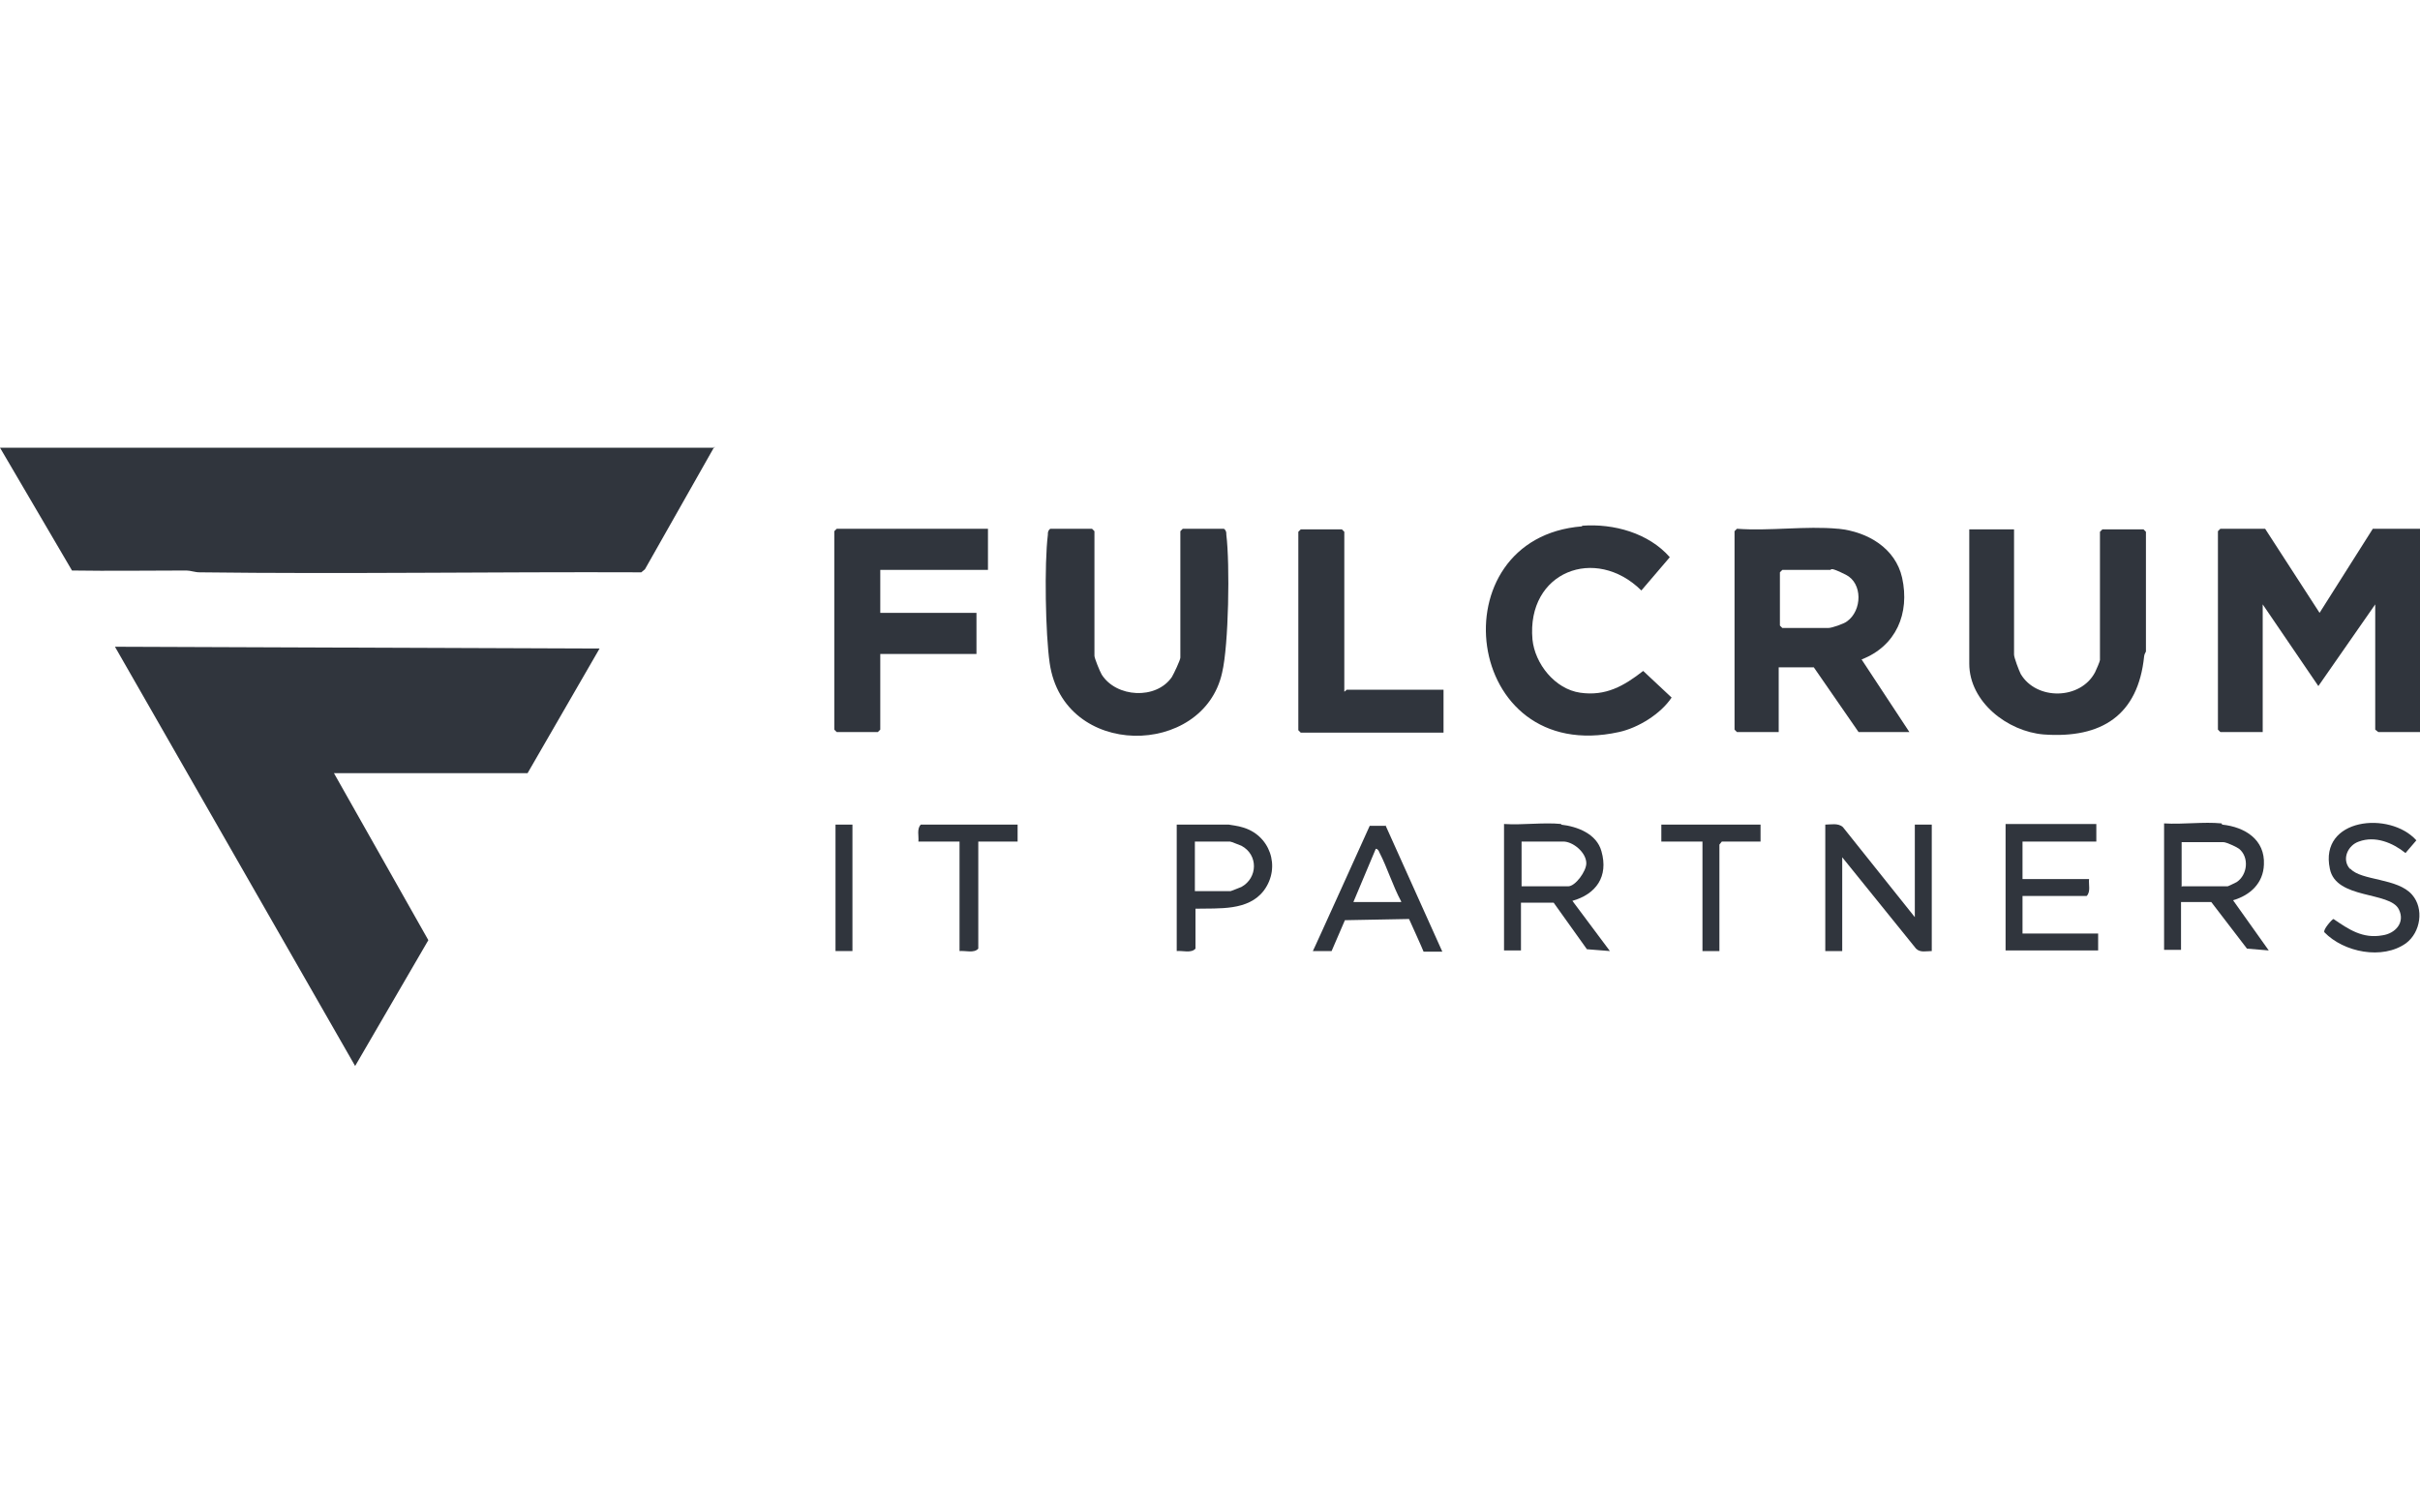 <?xml version="1.0" encoding="UTF-8"?> <svg xmlns="http://www.w3.org/2000/svg" id="Layer_1" version="1.1" viewBox="0 0 400 250"><defs><style> .st0 { fill: #30353d; } </style></defs><polygon class="st0" points="55.2 127.8 70.8 155.4 58.7 176.2 19 106.9 99.1 107.2 87.2 127.8 55.2 127.8"></polygon><path class="st0" d="M118.1,73.8l-11.5,20.3-.6.5c-24.3-.1-48.7.3-73,0-.8,0-1.5-.3-2.2-.3-6.3,0-12.6.1-18.9,0L0,74h118.1v-.2Z"></path><polygon class="st0" points="400 87.4 400 121 393.1 121 392.6 120.6 392.6 99.9 383.2 113.4 374 99.9 374 121 367 121 366.6 120.6 366.6 87.8 367 87.4 374.4 87.4 383.4 101.3 392.2 87.4 400 87.4"></polygon><path class="st0" d="M303.9,87.4c4.8.5,9.4,3.2,10.5,8.1,1.3,5.9-1,11.3-6.7,13.5l7.9,12h-8.4l-7.4-10.7h-5.8v10.7h-6.9l-.4-.4v-32.8l.4-.4c5.4.4,11.4-.5,16.7,0h0ZM294.6,94.2l-.4.4v8.8l.4.4h7.6c.6,0,2.6-.7,3.1-1.1,2.5-1.8,2.6-6.3-.2-7.7s-2.3-.8-2.6-.8h-7.9Z"></path><path class="st0" d="M173.7,87.4h6.8l.4.4v20.6c0,.4.9,2.6,1.2,3.1,2.4,3.8,9,4.2,11.6.4.3-.5,1.4-2.8,1.4-3.2v-20.9l.4-.4h6.8c.4.3.4.6.4,1,.6,4.8.4,18.2-.7,22.8-3.1,14-26.2,14.3-28.5-1.6-.7-4.8-.9-16.4-.3-21.2,0-.4,0-.7.4-1h0Z"></path><path class="st0" d="M332.9,87.4v20.8c0,.5.8,2.6,1.1,3.2,2.6,4.4,9.9,4.3,12.3-.3.2-.4.8-1.8.8-2v-21.2l.4-.4h6.8l.4.4v19.8c0,0-.3.5-.3.8-1,9.7-7,13.6-16.6,12.9-6-.5-12.3-5.4-12.3-11.7v-22.2h7.4Z"></path><path class="st0" d="M261.5,86.9c5.2-.4,11,1.2,14.5,5.2l-4.7,5.5c-7.6-7.5-19-3.1-18,8.1.4,4,3.7,8.2,7.9,8.8s7.2-1.1,10.4-3.6l4.7,4.4c-1.8,2.7-5.5,5-8.7,5.7-25.9,5.7-30.2-32.1-6.1-34h0Z"></path><polygon class="st0" points="163.3 87.4 163.3 94.2 145.5 94.2 145.5 101.3 161.4 101.3 161.4 108.1 145.5 108.1 145.5 120.6 145.1 121 138.3 121 137.9 120.6 137.9 87.8 138.3 87.4 163.3 87.4"></polygon><path class="st0" d="M222.2,114.3c0,.1.4-.3.4-.3h16v7.1h-23.6l-.4-.4v-32.8l.4-.4h6.8l.4.4v26.4h0Z"></path><path class="st0" d="M258,136.3c2.7.3,5.9,1.5,6.7,4.4,1.2,4.2-.9,7.1-4.8,8.2l6.2,8.3-3.8-.3-5.5-7.7h-5.4v7.9h-2.8v-20.9c3.1.2,6.5-.3,9.5,0h0ZM251.4,146.5h7.8c1.2,0,3-2.5,3-3.8,0-1.8-2.2-3.6-3.8-3.6h-6.9v7.4Z"></path><path class="st0" d="M316.5,151.6v-15.3h2.8v20.9c-.9,0-1.9.3-2.6-.4l-12.2-15.1v15.5h-2.8v-20.9c.9,0,2.1-.3,2.9.4l11.9,14.9Z"></path><path class="st0" d="M367.3,136.3c3.8.4,7.1,2.5,6.9,6.6-.1,3.1-2.3,5.1-5.1,5.9l5.9,8.3-3.6-.3-5.9-7.7h-5v7.9h-2.8v-20.9c3.1.2,6.5-.3,9.5,0h0ZM360.7,146.5h7.5c.1,0,1.3-.6,1.5-.7,1.8-1.2,2.1-4.1.4-5.5-.4-.3-2.1-1.1-2.6-1.1h-6.9v7.4h0Z"></path><path class="st0" d="M346.5,136.3v2.8h-12.2v6.2h11c-.1.9.3,2.1-.4,2.8h-10.6v6.2h12.5v2.8h-15.3v-20.9h15Z"></path><path class="st0" d="M229,136.4l9.4,20.9h-3.1c0-.1-2.4-5.4-2.4-5.4l-10.6.2-2.2,5.1h-3.1c0,.1,9.4-20.7,9.4-20.7h2.7,0ZM231.6,149c-1.4-2.6-2.3-5.6-3.6-8.1-.1-.3-.3-.6-.6-.6l-3.7,8.8h7.9Z"></path><path class="st0" d="M197.6,150.2v6.6c-.7.8-2.1.3-3.1.4v-20.9h8.6c.1,0,1.9.3,2.1.4,4.7,1.2,6.6,6.6,3.7,10.5-2.6,3.4-7.4,2.9-11.3,3h0ZM197.6,147.3h5.8c0,0,1.6-.6,1.8-.7,2.7-1.5,2.8-5.3,0-6.8-.3-.1-1.7-.7-1.9-.7h-5.8v8.2h0Z"></path><path class="st0" d="M388.5,143.6c1.8,2,7.8,1.5,10.2,4.3,2,2.3,1.4,6.2-1,8-3.9,2.8-10.3,1.5-13.5-1.8-.3-.4,1.3-2.2,1.5-2.2,2.5,1.7,4.8,3.3,8.1,2.7,2.1-.3,3.8-2.1,2.7-4.3-1.5-3-10.4-1.6-11.4-6.7-1.8-8.4,9.9-9.6,14.3-4.7l-1.8,2.1c-2.1-1.7-5-2.9-7.7-1.9-1.8.6-2.9,2.9-1.5,4.5h0Z"></path><path class="st0" d="M168.2,136.3v2.8h-6.5v17.7c-.7.8-2.1.3-3.1.4v-18.1h-6.8c.1-.9-.3-2.1.4-2.8h16,0Z"></path><polygon class="st0" points="291 136.3 291 139.1 284.6 139.1 284.2 139.6 284.2 157.2 281.4 157.2 281.4 139.1 274.6 139.1 274.6 136.3 291 136.3"></polygon><rect class="st0" x="138.1" y="136.3" width="2.8" height="20.9"></rect></svg> 